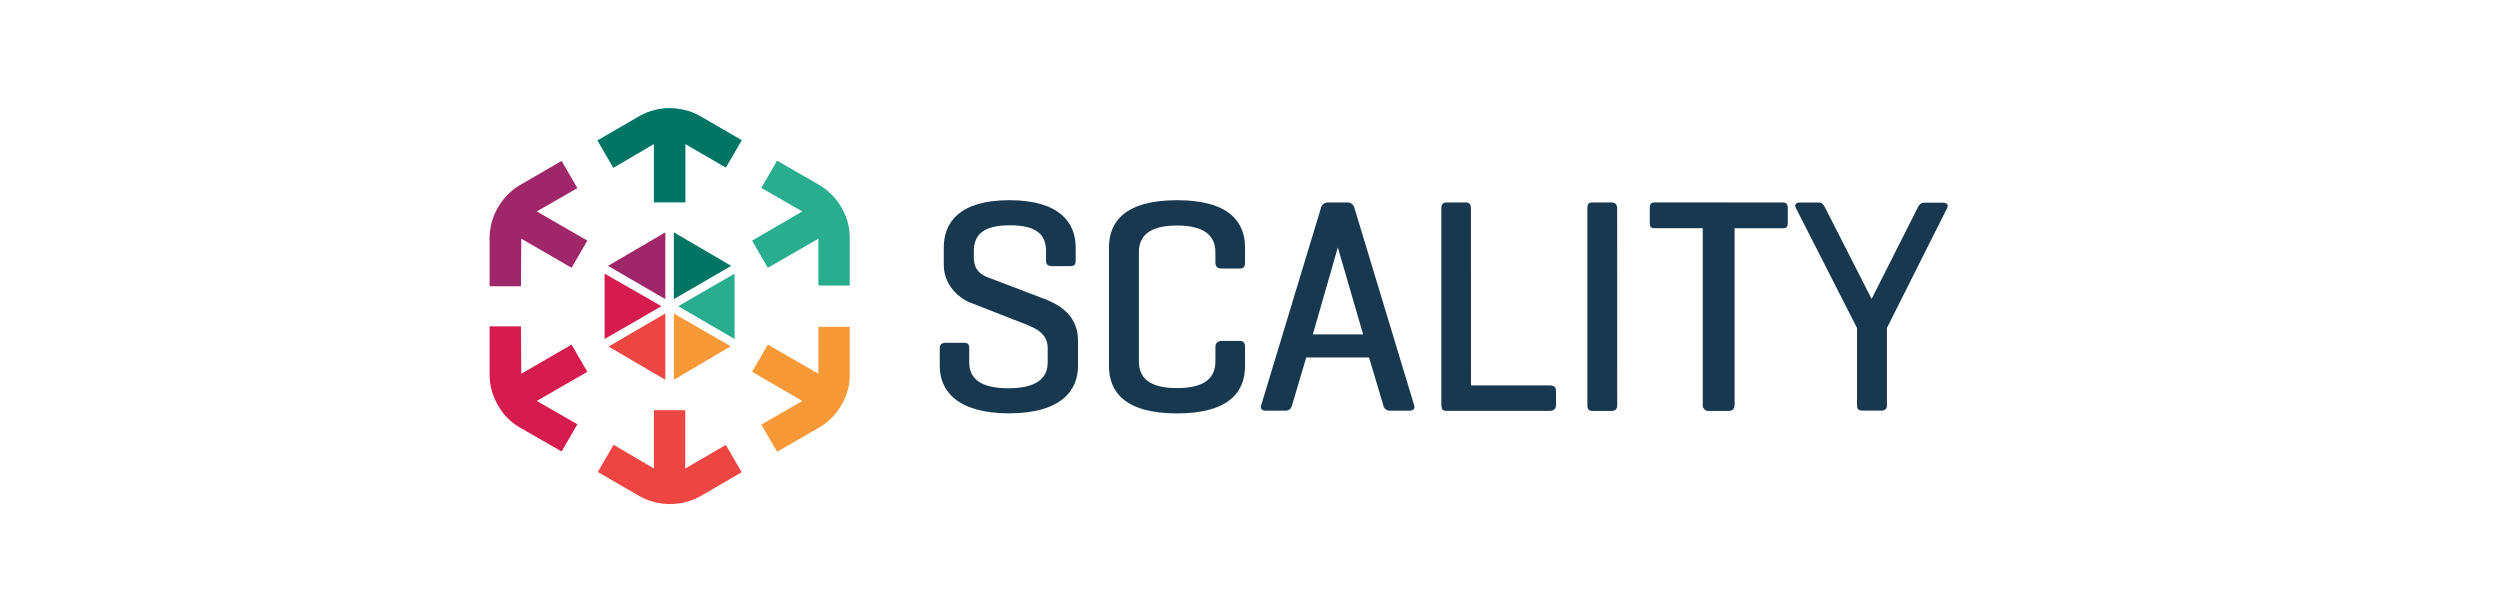 <svg xmlns="http://www.w3.org/2000/svg" id="Layer_1" data-name="Layer 1" viewBox="0 0 900 216"><defs><style>.cls-1{fill:#17384f;}.cls-2{fill:#3d9cd6;}.cls-3{fill:#007563;}.cls-4{fill:#ed4542;}.cls-5{fill:#29ad8f;}.cls-6{fill:#d61c4f;}.cls-7{fill:#9e2669;}.cls-8{fill:#f79936;}</style></defs><path class="cls-1" d="M376.58,90.46c0-5.94-3.33-9.35-13-9.35s-13,3.41-13,9.35v2.19c0,5.07,3.15,6.47,5.43,7.35l20,7.61c6.64,2.53,12.07,6.82,12.07,15v9.19c0,9-6.39,17-24.84,17s-24.93-8-24.93-17v-6.39c0-1.57.87-2,2.27-2H347c1.39,0,1.92.44,1.92,2v5c0,6,4.2,9.36,14.08,9.36s14.17-3.41,14.17-9.36v-5.16c0-5.51-4.9-7.35-9.18-9L349.46,109c-4.81-1.84-9.7-6.83-9.7-13.65V89.07c0-9,5.68-17,23.61-17s23.88,8,23.88,17v4.81c0,1.4-.53,1.92-1.93,1.92h-6.47c-1.57,0-2.27-.52-2.27-1.92V90.46Z"></path><path class="cls-1" d="M448.21,131.83c0,9-5.51,17-24.49,17s-24.49-8-24.49-17V89.07c0-9,5.51-17,24.49-17s24.49,8,24.49,17v5.42c0,1.57-.53,2.18-1.92,2.18H439.9c-1.57,0-2.36-.61-2.36-2.18V90.81c0-5.94-3.94-9.62-13.82-9.62S410,84.87,410,90.81v39.28c0,5.94,3.76,9.62,13.73,9.62s13.82-3.68,13.82-9.62v-5.16c0-1.4.79-2.19,2.36-2.19h6.39c1.39,0,1.92.79,1.92,2.19Z"></path><path class="cls-1" d="M529.55,138.74H557.8c1.4,0,2.36.44,2.36,2v5.07c0,1.57-1,2.1-2.36,2.1H520.54c-1.22,0-1.66-.79-1.66-2.19V75.16c0-1.58.52-2.28,2-2.28h6.74c1.4,0,1.92.7,1.92,2.28Z"></path><path class="cls-1" d="M641.77,72.88c1.39,0,1.83.62,1.83,2.19v5c0,1.57-.35,2.1-1.83,2.1H624.45v63.58c0,1.58-.88,2.19-2.28,2.19h-6.82a2.07,2.07,0,0,1-2.36-2.19V82.16H595.76c-1.57,0-1.84-.53-1.84-2.1v-5c0-1.57.35-2.19,1.84-2.19Z"></path><path class="cls-1" d="M582.2,145.74c0,1.58-.61,2.19-2.18,2.19h-6.74c-1.4,0-1.83-.7-1.83-2.19V75.16c0-1.58.34-2.28,1.83-2.28H580c1.57,0,2.18.7,2.18,2.28Z"></path><path class="cls-1" d="M673.78,107.61l16.44-32.54c.52-1.14,1.14-2.1,2.45-2.1h6.73c1.4,0,2.28.7,1.49,2.1l-21.6,43v27.64a1.83,1.83,0,0,1-2.1,2.1h-6.74c-1.57,0-1.92-.7-1.92-2.1V118.1L646.58,75c-.7-1.31-.09-2.1,1.48-2.1h6.56c1.4,0,1.84.79,2.54,2.1Z"></path><path class="cls-1" d="M481.62,89.07l-9,31.31h18.11ZM485,72.88a2.55,2.55,0,0,1,2.63,2.1l21.42,70.76c.44,1.31-.08,2.1-1.66,2.1h-7a2.38,2.38,0,0,1-2.45-2.1l-5.08-17.05H470.25l-5.07,17.05c-.35,1.31-1,2.1-2.45,2.1h-7.09c-1.4,0-2-.79-1.57-2.1L475.5,75a2.54,2.54,0,0,1,2.62-2.1Z"></path><path class="cls-2" d="M235.41,51.81v21h11.28v-21l14.61,8.48,5.69-9.8-14.78-8.57A22,22,0,0,0,241,39,21.69,21.69,0,0,0,229.9,42l-14.78,8.57,5.69,9.8Z"></path><path class="cls-3" d="M235.41,51.81v21h11.28v-21l14.61,8.48,5.69-9.8-14.78-8.57A22,22,0,0,0,241,39,21.69,21.69,0,0,0,229.9,42l-14.78,8.57,5.69,9.8Z"></path><path class="cls-4" d="M235.41,168.66v-21h11.28v21l14.61-8.49L267,170l-14.61,8.48a22.52,22.52,0,0,1-22.39,0l-14.78-8.57,5.68-9.79Z"></path><path class="cls-5" d="M288.85,76.12l-18.1,10.5,5.68,9.79,18.19-10.49V102.8h11.29V85.65a21.68,21.68,0,0,0-3.06-11.1,22.31,22.31,0,0,0-8.23-8.14l-14.86-8.57-5.69,9.8Z"></path><path class="cls-6" d="M187.66,134.55l18.1-10.5,5.69,9.8-18.19,10.49,14.6,8.4-5.68,9.79L187.31,154a21.17,21.17,0,0,1-8.05-8.13,21.92,21.92,0,0,1-3-11.2V117.49h11.28Z"></path><path class="cls-7" d="M187.66,85.92l18.1,10.49,5.69-9.79-18.19-10.5,14.6-8.4-5.68-9.79L187.4,66.5a22.14,22.14,0,0,0-8.14,8.22,21.92,21.92,0,0,0-3,11.2v17.14h11.28Z"></path><path class="cls-8" d="M288.85,144.34l-18.1-10.49,5.68-9.8,18.19,10.5V117.67h11.29V135a21.09,21.09,0,0,1-3.06,10.94,22.21,22.21,0,0,1-8.23,8.13l-14.86,8.57-5.69-9.79Z"></path><polygon class="cls-3" points="242.58 83.64 242.58 107.69 263.23 95.71 242.58 83.64"></polygon><polygon class="cls-7" points="239.52 83.64 218.88 95.71 239.52 107.69 239.52 83.64"></polygon><polygon class="cls-6" points="238.12 110.23 217.66 98.51 217.66 122.04 238.12 110.23"></polygon><polygon class="cls-5" points="244.16 110.23 264.45 122.04 264.45 98.51 244.16 110.23"></polygon><polygon class="cls-4" points="239.52 112.86 219.06 124.75 239.52 136.73 239.52 112.86"></polygon><polygon class="cls-8" points="242.58 112.86 242.58 136.73 263.05 124.66 242.58 112.86"></polygon></svg>